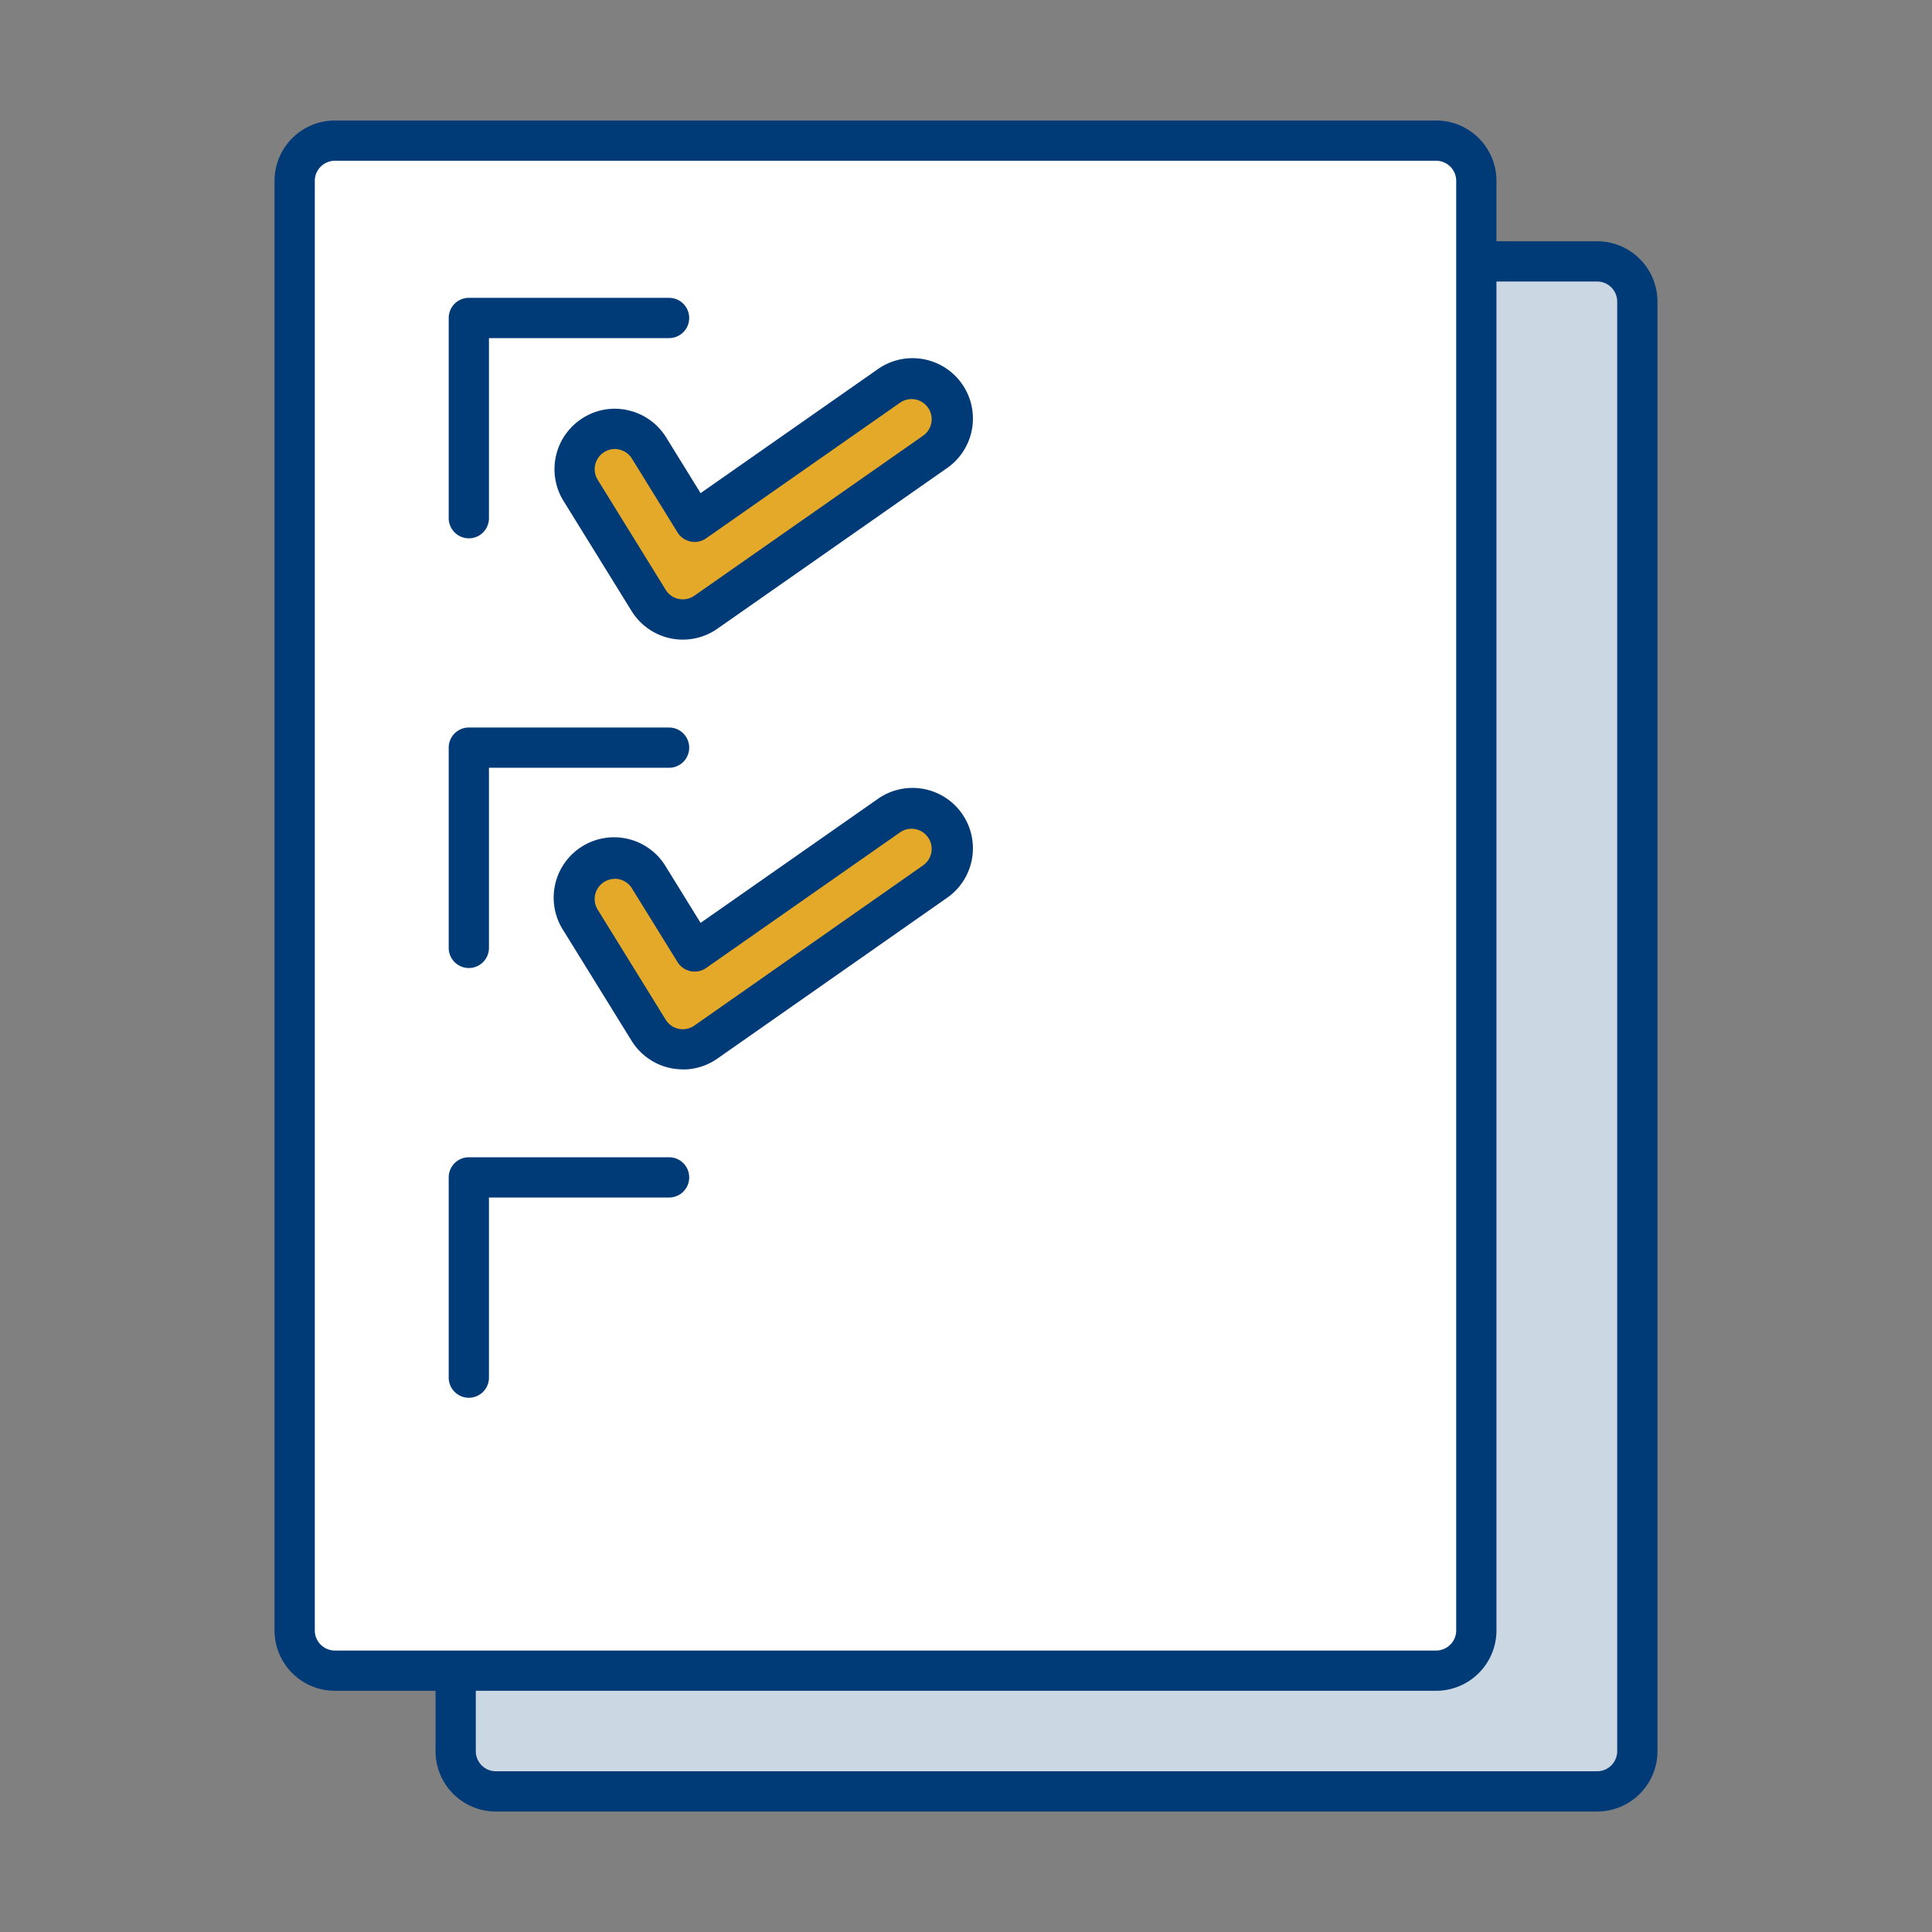 <svg xmlns="http://www.w3.org/2000/svg" width="48" height="48" viewBox="0 0 48 48"><rect x="0" y="0" width="48" height="48" fill="#808080" stroke="none"/><rect width="48" height="48" fill="none"/><path d="M20.647,19.148V12.7H27.1" fill="#fff"/><path d="M20.647,19.648a.5.5,0,0,1-.5-.5V12.7a.5.5,0,0,1,.5-.5H27.1a.5.5,0,0,1,0,1H21.147v5.95a.5.5,0,0,1-.5.5" fill="#003a77"/><path d="M24.052,16.274l2.191,3.544,4.774-6.449" fill="#fff"/><path d="M26.243,20.318h-.021a.5.5,0,0,1-.4-.237l-2.191-3.544a.5.5,0,1,1,.85-.526l1.8,2.916,4.336-5.856a.5.5,0,1,1,.8.6l-4.774,6.449a.5.5,0,0,1-.4.2" fill="#003a77"/><path d="M20.647,30.4V23.946H27.1" fill="#fff"/><path d="M20.647,30.9a.5.5,0,0,1-.5-.5V23.946a.5.5,0,0,1,.5-.5H27.1a.5.5,0,0,1,0,1H21.147V30.4a.5.5,0,0,1-.5.5" fill="#003a77"/><path d="M24.052,27.522l2.191,3.544,4.774-6.449" fill="#fff"/><path d="M26.243,31.566h-.021a.5.5,0,0,1-.4-.237l-2.191-3.545a.5.5,0,1,1,.85-.525l1.8,2.916,4.336-5.856a.5.5,0,1,1,.8.595l-4.774,6.449a.5.5,0,0,1-.4.2" fill="#003a77"/><path d="M20.647,41.643V35.194H27.1" fill="#fff"/><path d="M20.647,42.143a.5.5,0,0,1-.5-.5V35.194a.5.5,0,0,1,.5-.5H27.1a.5.5,0,0,1,0,1H21.147v5.949a.5.5,0,0,1-.5.5" fill="#003a77"/><path d="M39.679,44.506H12.32a1,1,0,0,1-1-1V7.493a1,1,0,0,1,1-1H39.679a1,1,0,0,1,1,1V43.506a1,1,0,0,1-1,1" fill="#ccd7e4"/><path d="M39.679,45.007H12.321a1.5,1.5,0,0,1-1.5-1.5V7.494a1.5,1.5,0,0,1,1.5-1.5H39.679a1.5,1.5,0,0,1,1.5,1.5V43.507a1.5,1.5,0,0,1-1.5,1.5M12.321,6.994a.5.5,0,0,0-.5.5V43.507a.5.5,0,0,0,.5.5H39.679a.5.5,0,0,0,.5-.5V7.494a.5.5,0,0,0-.5-.5Z" fill="#003a77"/><path d="M16.647,17.148V10.7H23.1" fill="#fff"/><path d="M16.647,17.648a.5.5,0,0,1-.5-.5V10.7a.5.5,0,0,1,.5-.5H23.1a.5.5,0,0,1,0,1H17.147v5.95a.5.5,0,0,1-.5.5" fill="#003a77"/><path d="M20.052,14.274l2.191,3.544,4.774-6.449" fill="#fff"/><path d="M22.243,18.318h-.021a.5.5,0,0,1-.4-.237l-2.191-3.544a.5.5,0,1,1,.85-.526l1.8,2.916,4.336-5.856a.5.5,0,1,1,.8.6l-4.774,6.449a.5.5,0,0,1-.4.2" fill="#003a77"/><path d="M16.647,28.4V21.946H23.1" fill="#fff"/><path d="M16.647,28.9a.5.5,0,0,1-.5-.5V21.946a.5.5,0,0,1,.5-.5H23.1a.5.5,0,0,1,0,1H17.147V28.4a.5.5,0,0,1-.5.5" fill="#003a77"/><path d="M20.052,25.522l2.191,3.544,4.774-6.449" fill="#fff"/><path d="M22.243,29.566h-.021a.5.5,0,0,1-.4-.237l-2.191-3.545a.5.5,0,1,1,.85-.525l1.8,2.916,4.336-5.856a.5.5,0,1,1,.8.595l-4.774,6.449a.5.5,0,0,1-.4.2" fill="#003a77"/><path d="M16.647,39.643V33.194H23.1" fill="#fff"/><path d="M16.647,40.143a.5.5,0,0,1-.5-.5V33.194a.5.5,0,0,1,.5-.5H23.1a.5.5,0,0,1,0,1H17.147v5.949a.5.5,0,0,1-.5.5" fill="#003a77"/><path d="M35.679,41.506H8.32a1,1,0,0,1-1-1V4.493a1,1,0,0,1,1-1H35.679a1,1,0,0,1,1,1V40.506a1,1,0,0,1-1,1" fill="#fff"/><path d="M35.679,42.007H8.321a1.5,1.5,0,0,1-1.5-1.5V4.494a1.5,1.5,0,0,1,1.5-1.5H35.679a1.5,1.5,0,0,1,1.5,1.5V40.507a1.5,1.5,0,0,1-1.5,1.5M8.321,3.994a.5.5,0,0,0-.5.5V40.507a.5.5,0,0,0,.5.5H35.679a.5.5,0,0,0,.5-.5V4.494a.5.5,0,0,0-.5-.5Z" fill="#003a77"/><path d="M11.648,12.874V7.9h4.975" fill="#fff"/><path d="M11.648,13.374a.5.5,0,0,1-.5-.5V7.9a.5.5,0,0,1,.5-.5h4.975a.5.5,0,0,1,0,1H12.148v4.475a.5.5,0,0,1-.5.5" fill="#003a77"/><path d="M16.964,15.391a1,1,0,0,1-.851-.475l-1.689-2.734a1,1,0,0,1,1.7-1.051l1.133,1.834L22.074,9.6a1,1,0,0,1,1.147,1.639L17.537,15.21a1,1,0,0,1-.573.181" fill="#e5a92a"/><path d="M16.964,15.891a1.546,1.546,0,0,1-.3-.03,1.5,1.5,0,0,1-.974-.683L14,12.445a1.5,1.5,0,0,1,.487-2.064,1.476,1.476,0,0,1,1.131-.185,1.5,1.5,0,0,1,.933.672l.855,1.384,4.383-3.066a1.5,1.5,0,1,1,1.719,2.458L17.824,15.62a1.49,1.49,0,0,1-.86.271m-1.691-4.735a.485.485,0,0,0-.26.075.5.5,0,0,0-.164.688l1.69,2.735a.5.5,0,0,0,.324.227.511.511,0,0,0,.387-.08l5.684-3.976a.5.5,0,1,0-.574-.819l-4.816,3.368a.5.5,0,0,1-.387.08.5.5,0,0,1-.324-.227L15.7,11.394a.5.5,0,0,0-.312-.224.452.452,0,0,0-.115-.014" fill="#003a77"/><path d="M11.648,23.55V18.575h4.975" fill="#fff"/><path d="M11.648,24.05a.5.5,0,0,1-.5-.5V18.575a.5.5,0,0,1,.5-.5h4.975a.5.5,0,0,1,0,1H12.148V23.55a.5.5,0,0,1-.5.5" fill="#003a77"/><path d="M16.964,26.068a1,1,0,0,1-.851-.475l-1.689-2.734a1,1,0,1,1,1.7-1.051l1.133,1.834,4.816-3.369a1,1,0,0,1,1.147,1.639l-5.684,3.975a1,1,0,0,1-.573.181" fill="#e5a92a"/><path d="M16.964,26.568a1.546,1.546,0,0,1-.3-.03,1.5,1.5,0,0,1-.974-.683L14,23.122a1.5,1.5,0,1,1,2.551-1.577l.855,1.384,4.383-3.066a1.5,1.5,0,1,1,1.719,2.458L17.824,26.3a1.49,1.49,0,0,1-.86.271m-1.691-4.735a.493.493,0,0,0-.26.074.5.5,0,0,0-.164.689l1.69,2.735a.5.5,0,0,0,.324.227.511.511,0,0,0,.387-.08L22.934,21.5a.5.5,0,1,0-.574-.819l-4.816,3.368a.5.5,0,0,1-.711-.147L15.7,22.071a.5.5,0,0,0-.427-.238" fill="#003a77"/><path d="M11.648,34.227V29.252h4.975" fill="#fff"/><path d="M11.648,34.727a.5.5,0,0,1-.5-.5V29.252a.5.5,0,0,1,.5-.5h4.975a.5.5,0,0,1,0,1H12.148v4.475a.5.5,0,0,1-.5.5" fill="#003a77"/></svg>